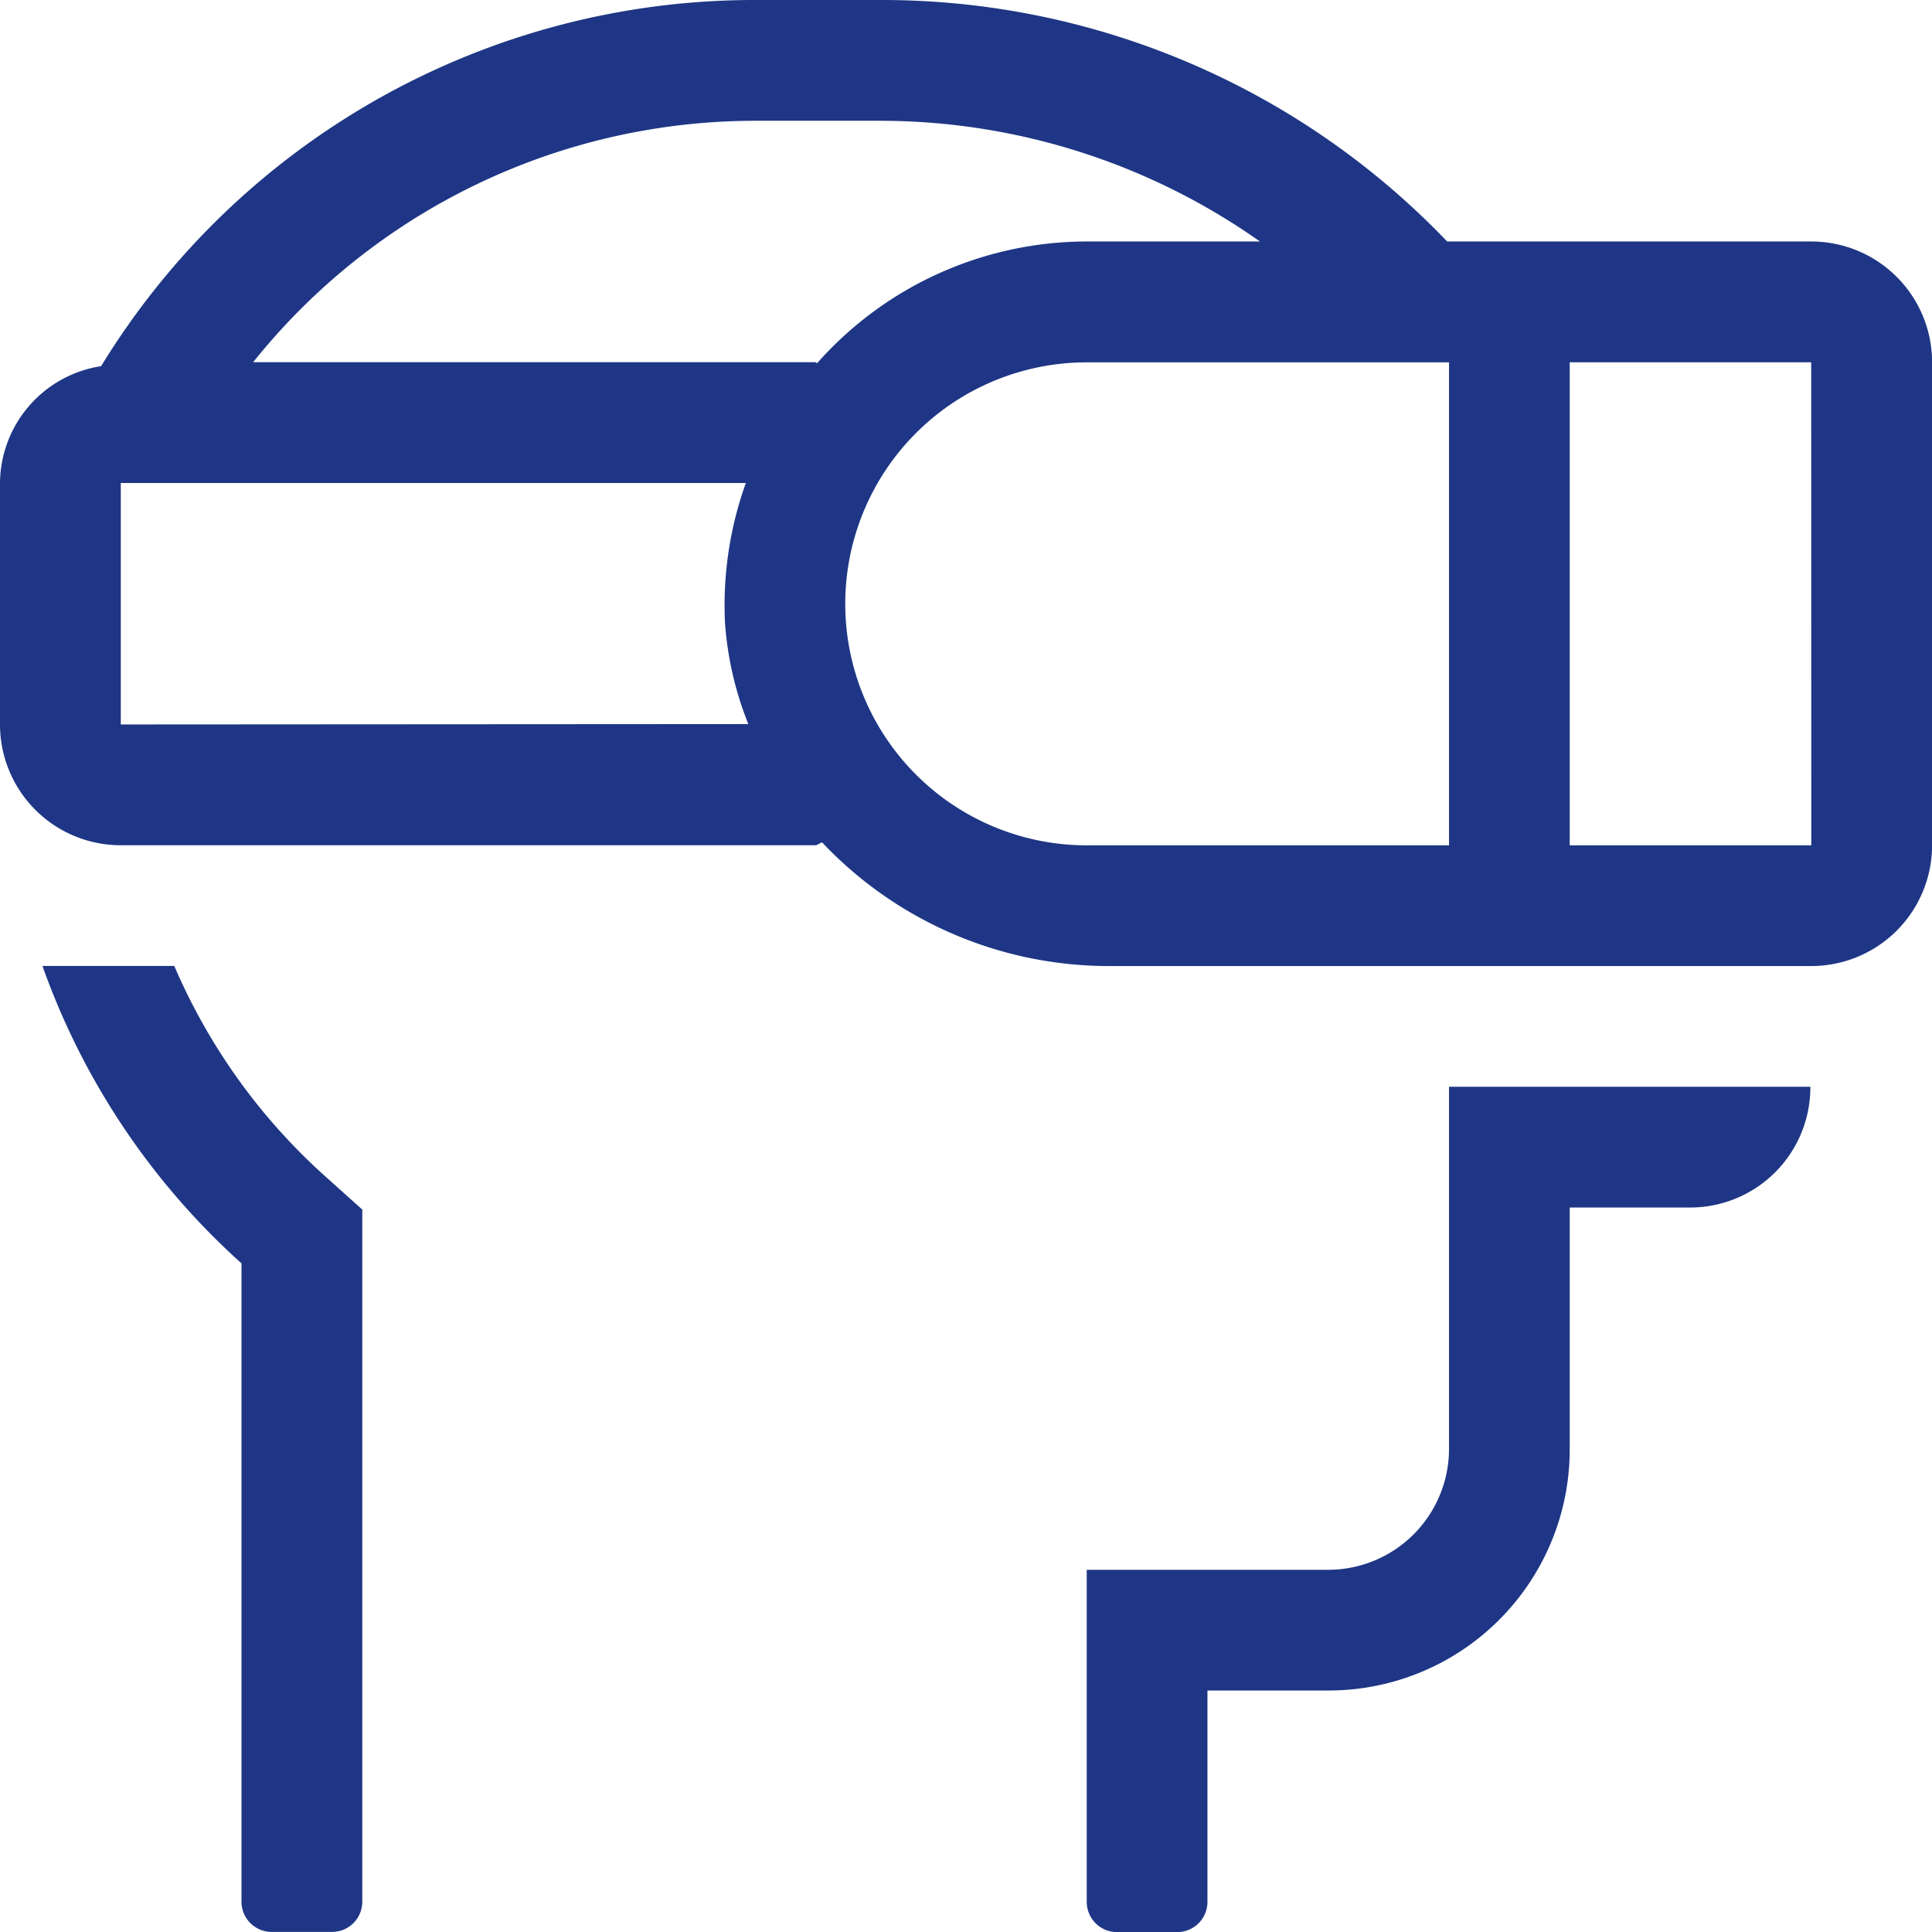 <svg xmlns="http://www.w3.org/2000/svg" width="24.841" height="24.841" viewBox="0 0 24.841 24.841">
  <path id="frends" d="M23.288,3.105H18.607A10.052,10.052,0,0,0,11.357,0H9.7A9.846,9.846,0,0,0,1.3,4.708,1.532,1.532,0,0,0,0,6.21V9.315a1.553,1.553,0,0,0,1.553,1.553H10.48c.035,0,.057-.029.09-.037a5.072,5.072,0,0,0,3.667,1.59h9.052a1.553,1.553,0,0,0,1.553-1.553V4.658A1.553,1.553,0,0,0,23.288,3.105ZM1.553,9.315V6.21H9.59a4.65,4.65,0,0,0-.268,1.8,4.293,4.293,0,0,0,.3,1.3Zm8.955-4.646c-.011,0-.017-.012-.028-.012H3.255A8.269,8.269,0,0,1,9.7,1.553h1.653A8.475,8.475,0,0,1,16.2,3.105H13.973a4.633,4.633,0,0,0-3.466,1.564Zm8.123,6.2H13.973a3.105,3.105,0,0,1,0-6.21h4.658Zm4.658,0H20.183V4.658h3.105ZM2.241,12.42H.546a9.336,9.336,0,0,0,2.559,3.824v8.208a.388.388,0,0,0,.388.388H4.27a.388.388,0,0,0,.388-.388v-8.9l-.516-.463A7.714,7.714,0,0,1,2.241,12.42Zm16.39,1.553v4.658a1.555,1.555,0,0,1-1.553,1.553H13.973v4.27a.388.388,0,0,0,.388.388h.776a.388.388,0,0,0,.388-.388V21.736h1.553a3.1,3.1,0,0,0,3.105-3.105V15.526h1.551a1.546,1.546,0,0,0,1.543-1.553Z" fill="#1e3685"/>
</svg>
